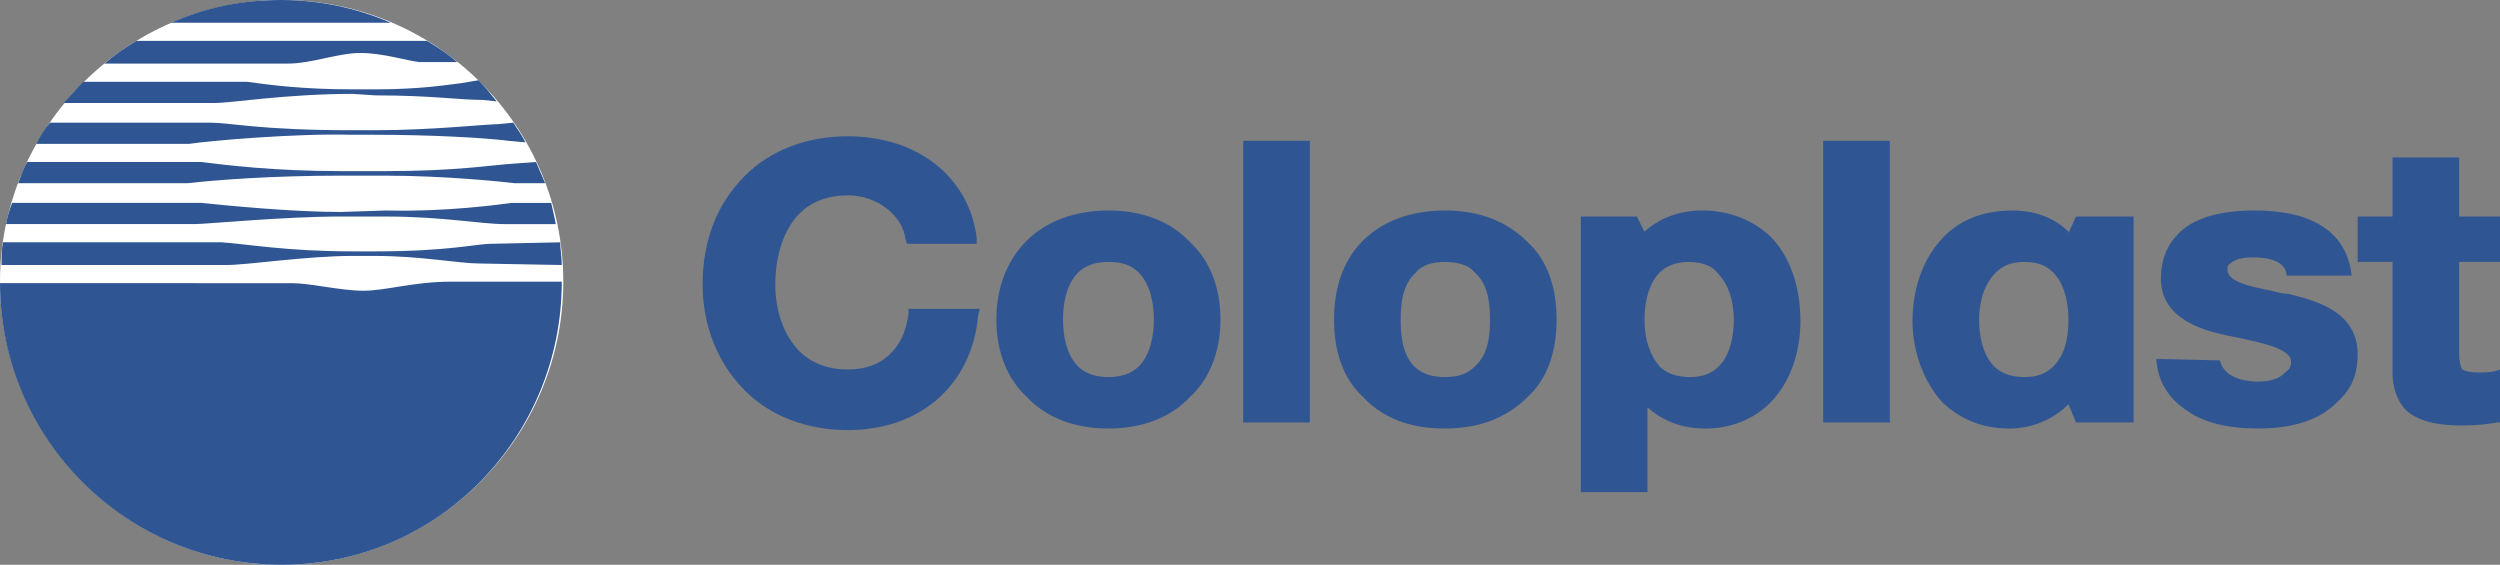 <?xml version="1.0" encoding="UTF-8"?><svg id="Mode_Isolation" xmlns="http://www.w3.org/2000/svg" viewBox="0 0 2279.41 514.98"><rect x="0" y="0" width="2279.41" height="514.98" fill="#808080" stroke="none"/><defs><style>.cls-1{fill:#fff;}.cls-1,.cls-2{fill-rule:evenodd;stroke-width:0px;}.cls-2{fill:#2f5693;}</style></defs><path class="cls-1" d="m256.8,514.96c140.83,0,256.79-115.96,256.79-258.16S397.63,0,256.8,0,0,115.98,0,256.8s114.59,258.16,256.8,258.16h0Z"/><path class="cls-2" d="m893.27,281.64l-1.39,5.53c-5.53,63.53-52.46,104.95-118.73,104.95-37.28,0-70.41-12.44-93.88-35.9-24.86-24.85-38.66-59.38-38.66-96.65,0-41.43,13.8-74.56,38.66-99.41,23.48-23.48,56.6-35.9,93.88-35.9,63.5,0,110.45,37.28,117.35,92.5v5.53h-63.51l-1.37-4.14c-2.76-22.09-26.22-40.04-52.46-40.04-17.95,0-33.14,5.53-44.17,16.56-13.8,13.8-22.09,37.28-22.09,64.89,0,24.84,8.29,46.95,22.09,60.76,11.05,11.05,26.22,16.56,44.17,16.56,30.38,0,51.07-17.96,55.23-51.09v-4.15h64.89Zm117.35-89.72c30.38,0,56.6,9.66,74.55,28.99,17.95,16.56,27.61,41.41,27.61,70.41s-9.66,53.85-27.61,70.43c-17.95,19.32-44.17,28.97-74.55,28.97s-56.61-9.65-74.56-28.97c-17.95-16.56-27.61-41.41-27.61-70.43s9.66-53.85,27.61-71.8c17.96-17.94,44.19-27.6,74.56-27.6Zm-27.61,142.21c6.9,6.89,16.58,9.65,27.61,9.65s20.71-2.76,27.61-9.65c11.05-11.05,13.8-29,13.8-42.81s-2.76-31.75-13.8-42.8c-6.9-6.91-15.19-9.68-27.61-9.68-11.05,0-20.71,2.76-27.61,9.68-11.05,11.05-13.8,28.99-13.8,42.8s2.75,31.78,13.8,42.81Zm334.11-142.21c31.76,0,56.61,9.66,75.94,28.99,17.94,16.56,26.21,41.41,26.21,70.41s-8.29,53.85-26.21,70.43c-19.32,19.32-44.17,28.97-75.94,28.97s-56.59-9.65-74.55-28.97c-17.96-16.56-26.24-41.41-26.24-70.43s8.29-53.85,26.24-71.8,44.17-27.6,74.55-27.6Zm-27.61,142.21c6.91,6.89,16.56,9.65,27.61,9.65,12.44,0,20.73-2.76,27.61-9.65,12.44-11.05,13.8-29,13.8-42.81s-1.36-31.75-13.8-42.8c-5.53-6.91-15.17-9.68-27.61-9.68-11.05,0-20.7,2.76-26.21,9.68-12.44,11.05-13.8,28.99-13.8,42.8s1.35,31.78,12.4,42.81h0Zm-156.01-205.73h60.74v256.8h-60.74V128.4Zm528.79,0h60.75v256.8h-60.75V128.4Zm579.87,110.45h37.26v-41.41h-37.26v-53.84h-60.78v53.84h-31.74v41.41h31.74v100.8c0,13.8,4.15,24.85,11.05,33.14,13.8,13.8,37.29,15.17,52.49,15.17,13.8,0,23.46-1.36,31.74-2.76h2.76v-48.31l-4.12,1.36c-5.53,1.39-9.68,1.39-15.2,1.39-8.29,0-12.41-1.39-15.17-2.76-1.39-2.76-2.76-6.91-2.76-13.8v-84.23h0Zm-740.04,209.85h-60.75v-251.26h51.09l6.89,13.8v1.37-1.37c13.8-12.43,31.76-19.32,52.49-19.32,24.82,0,45.55,8.29,62.11,23.48,17.96,17.95,27.61,45.56,27.61,77.33,0,28.97-9.65,56.59-27.61,74.55-15.17,15.17-35.9,23.46-59.35,23.46-20.73,0-38.68-6.89-52.49-19.32v-1.36,78.66h.01Zm78.71-157.39c0-17.96-5.53-33.14-15.2-42.8-5.5-6.91-15.17-9.68-26.21-9.68-9.68,0-19.32,2.76-26.24,9.68-8.29,8.29-13.8,23.48-13.8,42.8s5.53,33.14,13.8,42.81c6.91,6.89,16.56,9.65,27.61,9.65s19.35-2.76,26.24-9.65c11.04-11.04,13.8-29,13.8-42.81Zm364.49,93.89h-52.46l-6.91-16.56v-1.36,1.36c-14.32,14.19-33.69,22.14-53.85,22.09-24.85,0-44.18-8.29-60.75-23.46-16.56-17.96-27.61-45.58-27.61-74.55,0-31.76,11.05-59.39,29-77.33,15.17-15.19,35.9-23.48,62.11-23.48,20.73,0,38.65,6.9,51.09,19.32v1.37l6.91-15.19h52.46v187.78h.01Zm-99.43-41.43c11.05,0,19.33-2.76,26.24-9.65,9.65-9.68,13.8-23.49,13.8-42.81s-5.53-34.51-13.8-42.8c-6.91-6.91-15.2-9.68-26.24-9.68s-19.33,2.76-26.21,9.68c-9.68,9.66-15.2,24.84-15.2,42.8,0,13.8,2.76,31.76,13.8,42.81,6.91,6.89,16.58,9.65,27.61,9.65Zm178.11-15.17c4.15,17.94,27.61,19.32,34.53,19.32,2.76,0,17.94,0,24.85-8.29,4.12-2.76,5.53-5.53,5.53-9.68,0-11.05-20.73-16.56-55.23-23.46-20.73-4.15-63.5-13.8-63.5-52.48,0-16.58,5.53-30.38,15.17-40.04,13.8-15.19,38.65-22.09,70.43-22.09,53.82,0,84.2,20.71,88.35,59.38h-59.38c0-6.91-5.53-16.58-30.38-16.58-12.41,0-17.94,2.76-20.7,5.53-2.76,1.37-2.76,2.76-2.76,5.53,0,11.05,19.33,15.19,40.02,19.32,5.53,1.39,9.68,2.76,15.2,2.76,20.7,5.53,63.5,13.8,63.5,55.25,0,17.94-5.53,31.74-17.96,42.79-19.33,20.73-49.7,24.85-73.16,24.85-27.61,0-49.7-5.53-64.9-16.56-16.56-11.05-26.21-26.21-27.61-46.94l58,1.37h0Zm-1612.57-71.8c-34.51,0-59.38,8.27-80.08,8.27s-48.33-6.89-64.89-6.89H0c0,140.81,114.59,256.79,256.8,256.79s255.41-115.96,255.41-258.16h-100.79Zm-55.23-236.09C324.81,7.13,290.99.08,256.79,0c-37.29,0-69.04,6.9-100.79,20.71h200.2Zm-34.51,212.61c-41.41,0-96.65,8.29-114.59,8.29H1.39c0-6.9,0-13.8,1.37-20.71h198.81c22.1,1.37,59.38,8.29,120.11,8.29h20.71c66.28,0,92.5-6.9,104.93-6.9l63.5-1.37c0,6.91,1.37,12.43,1.37,20.71l-74.55-1.37c-19.32,0-53.84-6.9-95.26-6.9h-20.7v-.03h0Zm30.36-35.89c51.09,0,86.99,6.9,107.69,6.9h46.94c-1.37-8.29-2.76-12.43-4.14-19.32h-35.9c-11.05,1.37-59.36,8.29-114.59,6.9l-41.41,1.37c-42.8,0-100.79-5.53-127.01-8.29H11.04c-2.47,6.24-4.32,12.72-5.53,19.32h172.58c9.66,0,81.46-6.9,132.54-6.9h41.43s0,.01,0,.01Zm84.23-124.26c6.9,6.9,11.05,12.43,16.56,19.32l-12.43-1.37c-22.09,0-46.94-4.15-98.03-4.15l-20.71-1.37c-60.75,0-110.45,8.29-125.64,8.29H57.99c6.9-6.91,11.04-12.43,17.95-19.32h149.1c20.71,2.76,49.7,6.9,96.65,6.9h20.71c41.43,0,64.89-4.14,77.31-5.53l16.56-2.76h0Zm-95.26,49.71c52.46,0,100.79,2.76,122.88,5.53l15.19,1.37c-4.14-8.29-6.9-11.05-11.05-17.95l-13.8,1.37c-11.05,0-60.75,5.53-111.84,5.53h-22.09c-82.84,0-110.45-6.9-128.4-6.9H45.56c-4.93,5.9-9.1,12.39-12.43,19.32h139.44c17.95-2.76,96.64-9.66,147.73-8.29h20.71Zm11.04,37.28c52.46,0,106.31,5.53,117.35,6.9h27.61c-2.76-6.9-5.53-12.43-8.29-19.32l-19.32,1.37c-22.09,1.37-52.46,6.9-117.35,6.9h-41.41c-60.75,0-104.93-5.53-127.01-8.29H24.85c-4.14,6.9-5.53,12.43-8.29,19.32h154.63c23.48-2.76,75.94-6.9,139.44-6.9h41.43Zm30.39-103.55h34.51c-9.66-8.29-16.56-12.43-27.61-19.34H124.25c-11.05,6.9-19.32,12.43-28.99,20.71h167.05c22.09,0,45.56-9.66,66.26-9.66s41.44,6.9,53.86,8.29Z"/></svg>